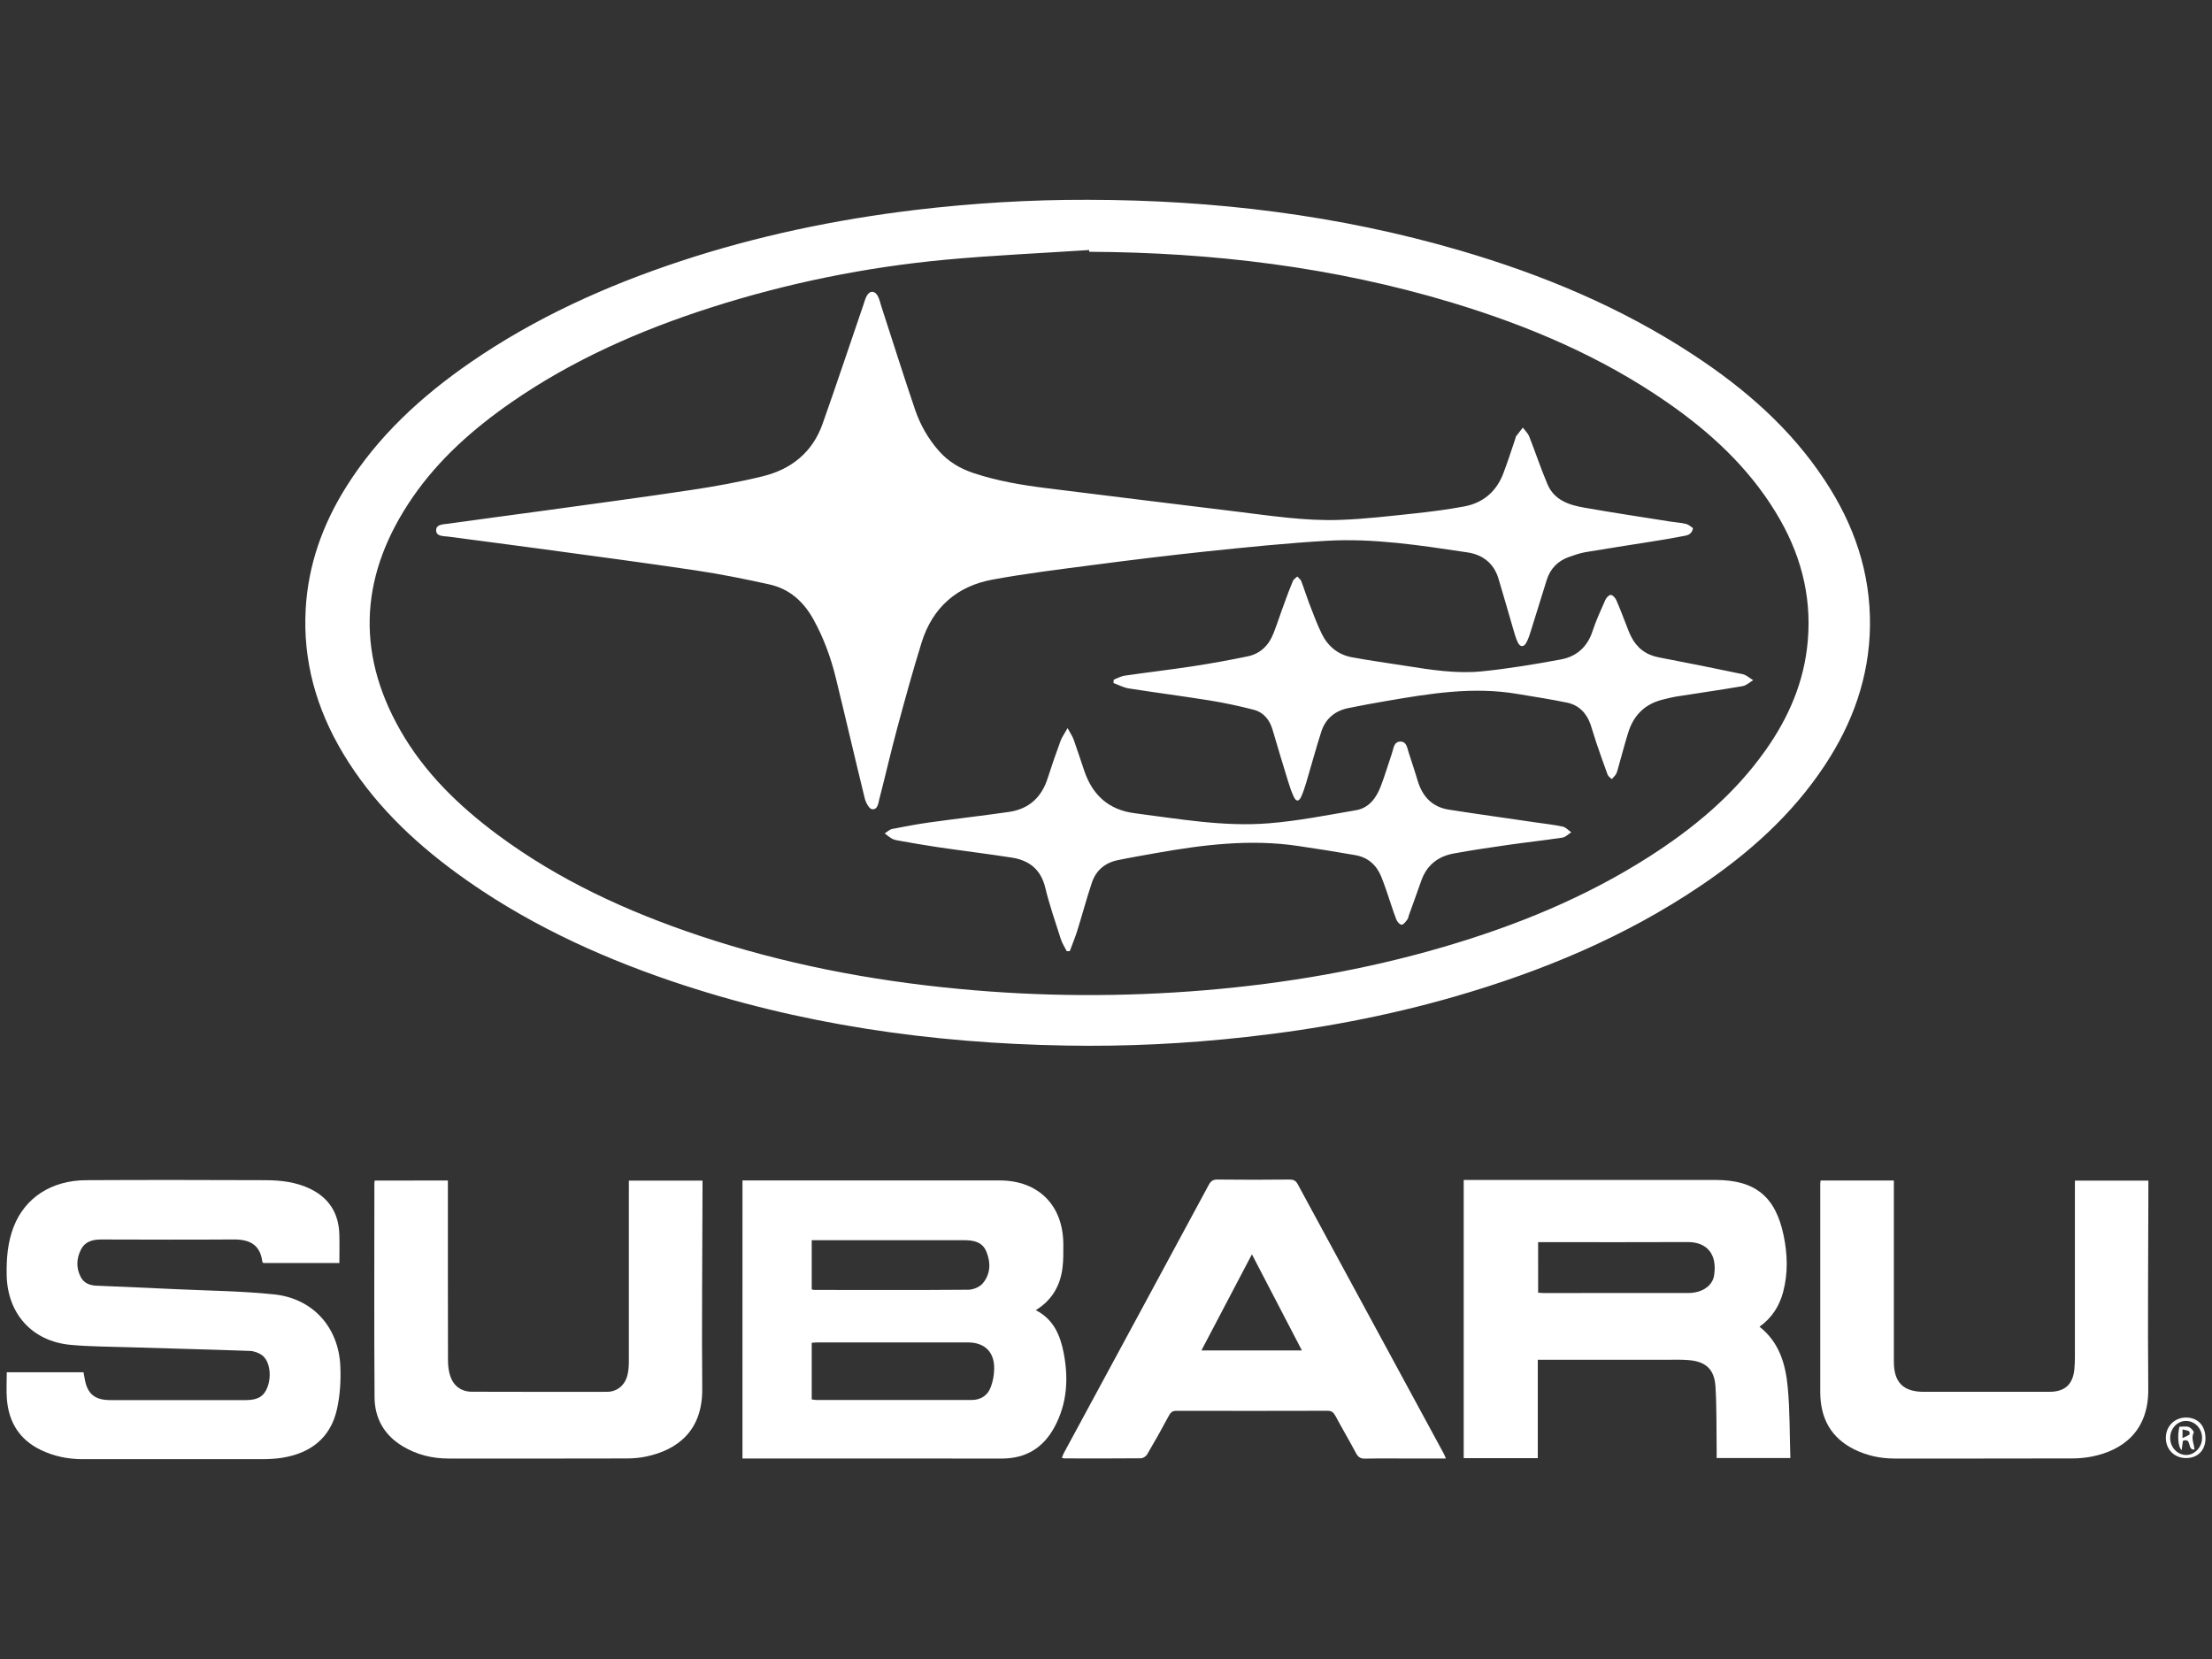 <?xml version="1.0" encoding="utf-8"?>
<!-- Generator: Adobe Illustrator 16.0.0, SVG Export Plug-In . SVG Version: 6.00 Build 0)  -->
<!DOCTYPE svg PUBLIC "-//W3C//DTD SVG 1.1//EN" "http://www.w3.org/Graphics/SVG/1.1/DTD/svg11.dtd">
<svg version="1.1" id="Layer_1" xmlns="http://www.w3.org/2000/svg" xmlns:xlink="http://www.w3.org/1999/xlink" x="0px" y="0px"
	 width="80px" height="60px" viewBox="-10 0 80 60" enable-background="new -10 0 80 60" xml:space="preserve">
<rect x="-10" y="0" width="80" height="60" fill="#333333" stroke="none"/>
<g>
	<path fill="#FFFFFF" d="M29.336,7.226c4.569,0.006,9.067,0.547,13.466,1.833c2.987,0.873,5.838,2.062,8.446,3.777
		c1.861,1.222,3.519,2.666,4.753,4.543c1.052,1.592,1.653,3.33,1.629,5.255c-0.023,1.854-0.628,3.528-1.645,5.061
		c-1.178,1.777-2.738,3.167-4.492,4.349c-2.726,1.839-5.719,3.083-8.86,3.992c-2.479,0.717-5.007,1.187-7.571,1.469
		c-2.163,0.241-4.337,0.349-6.513,0.309c-4.871-0.083-9.648-0.763-14.275-2.334c-2.762-0.941-5.383-2.169-7.748-3.896
		c-1.633-1.192-3.065-2.581-4.114-4.329c-0.967-1.611-1.463-3.347-1.356-5.235c0.091-1.599,0.616-3.058,1.461-4.406
		c1.155-1.844,2.722-3.281,4.498-4.507c2.344-1.615,4.911-2.774,7.604-3.664c2.757-0.91,5.584-1.5,8.466-1.848
		C25.159,7.348,27.243,7.22,29.336,7.226z M29.395,9.106c-0.003-0.021-0.003-0.044-0.005-0.063
		c-1.725,0.113-3.454,0.189-5.175,0.348c-2.898,0.269-5.739,0.846-8.513,1.734c-2.551,0.819-4.985,1.887-7.198,3.419
		c-1.381,0.958-2.628,2.056-3.586,3.45c-1.859,2.709-2.091,5.517-0.446,8.409c0.874,1.538,2.122,2.744,3.529,3.79
		c2.21,1.64,4.676,2.772,7.271,3.641c3.055,1.023,6.198,1.628,9.401,1.93c2.961,0.283,5.924,0.296,8.887,0.051
		c2.941-0.245,5.835-0.743,8.665-1.573c2.594-0.762,5.08-1.771,7.367-3.227c1.647-1.046,3.126-2.274,4.262-3.882
		c0.843-1.191,1.403-2.493,1.527-3.958c0.146-1.682-0.287-3.226-1.164-4.653c-0.993-1.627-2.361-2.888-3.914-3.965
		c-2.389-1.659-5.029-2.778-7.8-3.615C38.231,9.654,33.848,9.128,29.395,9.106z"/>
	<path fill="#FFFFFF" d="M16.853,42.692c0.09,0,0.174,0,0.257,0c3.015,0,6.029-0.002,9.042,0c1.402,0,2.299,0.897,2.305,2.309
		c0.001,0.288,0.005,0.581-0.032,0.865c-0.083,0.645-0.388,1.164-0.965,1.518c0.637,0.326,0.879,0.891,1.005,1.523
		c0.185,0.939,0.134,1.854-0.332,2.711c-0.41,0.754-1.038,1.133-1.908,1.133c-3.022-0.005-6.044-0.002-9.066-0.002
		c-0.1,0-0.199,0-0.307,0C16.853,49.387,16.853,46.054,16.853,42.692z M19.357,50.611c0.066,0.008,0.119,0.021,0.171,0.021
		c1.87,0.002,3.74,0.003,5.61,0c0.331,0,0.579-0.16,0.694-0.464c0.079-0.206,0.12-0.441,0.124-0.659
		c0.011-0.614-0.342-0.959-0.959-0.959c-1.798-0.003-3.599,0-5.397,0c-0.082,0-0.165,0.007-0.243,0.013
		C19.357,49.264,19.357,49.933,19.357,50.611z M19.357,44.854c0,0.612,0,1.194,0,1.776c0.037,0.012,0.057,0.022,0.08,0.022
		c1.863,0.001,3.725,0.009,5.588-0.007c0.175-0.003,0.402-0.096,0.513-0.225c0.287-0.338,0.301-0.748,0.137-1.15
		c-0.146-0.36-0.467-0.417-0.817-0.417c-1.738,0.002-3.476,0-5.212,0C19.554,44.854,19.462,44.854,19.357,44.854z"/>
	<path fill="#FFFFFF" d="M2.274,45.678c-0.94,0-1.849,0-2.75,0c-0.016-0.02-0.033-0.028-0.036-0.041
		c-0.072-0.586-0.417-0.814-1.029-0.81c-1.599,0.011-3.195,0.005-4.792,0.001c-0.31-0.001-0.583,0.065-0.736,0.359
		c-0.167,0.322-0.183,0.662-0.015,0.991c0.113,0.223,0.321,0.309,0.562,0.32c0.97,0.041,1.939,0.082,2.908,0.128
		c1.172,0.055,2.348,0.065,3.514,0.186c1.402,0.139,2.345,1.179,2.408,2.59c0.024,0.518-0.008,1.054-0.12,1.558
		c-0.23,1.042-0.951,1.597-1.985,1.763c-0.238,0.036-0.484,0.05-0.724,0.05c-2.162,0.002-4.323,0.002-6.485,0
		c-0.53,0-1.042-0.102-1.522-0.335c-0.769-0.372-1.158-1.004-1.223-1.841c-0.025-0.314-0.004-0.635-0.004-0.967
		c0.934,0,1.848,0,2.775,0c0.014,0.077,0.028,0.151,0.042,0.228c0.09,0.544,0.357,0.774,0.909,0.778c0.484,0.003,0.969,0,1.455,0
		c1.159,0,2.319,0.002,3.477,0c0.425-0.001,0.652-0.141,0.774-0.479c0.15-0.403,0.077-0.931-0.191-1.137
		c-0.121-0.091-0.296-0.157-0.449-0.162c-1.456-0.053-2.908-0.087-4.364-0.133c-0.712-0.024-1.426-0.021-2.134-0.088
		c-1.389-0.133-2.278-1.14-2.298-2.534c-0.01-0.592,0.036-1.174,0.252-1.731c0.409-1.055,1.368-1.685,2.631-1.689
		c2.154-0.012,4.307-0.008,6.461,0c0.565,0.001,1.125,0.064,1.645,0.318c0.687,0.338,1.023,0.896,1.043,1.65
		C2.282,44.982,2.274,45.317,2.274,45.678z"/>
	<path fill="#FFFFFF" d="M45.616,49.177c0,1.204,0,2.376,0,3.558c-0.909,0-1.79,0-2.679,0c0-3.348,0-6.685,0-10.06
		c0.092,0,0.182,0,0.269,0c2.948,0,5.894,0,8.834,0c1.43,0,2.169,0.589,2.465,1.995c0.143,0.682,0.167,1.367-0.014,2.05
		c-0.136,0.515-0.407,0.943-0.856,1.263c0.722,0.565,0.945,1.366,1.022,2.199c0.079,0.838,0.065,1.688,0.094,2.55
		c-0.905,0-1.769,0-2.666,0c0-0.095,0-0.186,0-0.276c-0.011-0.768,0.004-1.535-0.042-2.3c-0.036-0.637-0.352-0.919-0.985-0.967
		c-0.242-0.02-0.484-0.012-0.727-0.012c-1.472,0-2.947,0-4.417,0C45.822,49.177,45.729,49.177,45.616,49.177z M45.629,46.753
		c0.08,0.006,0.134,0.011,0.189,0.011c1.737,0,3.476,0,5.213-0.001c0.081,0,0.16-0.002,0.239-0.016
		c0.377-0.058,0.666-0.286,0.721-0.61c0.127-0.785-0.265-1.224-0.965-1.216c-1.715,0.009-3.428,0.002-5.145,0.002
		c-0.082,0-0.165,0-0.253,0C45.629,45.549,45.629,46.14,45.629,46.753z"/>
	<path fill="#FFFFFF" d="M65.043,42.698c0.905,0,1.771,0,2.656,0c0,0.113,0,0.206,0,0.301c-0.004,2.412-0.026,4.823-0.004,7.233
		c0.017,1.524-0.92,2.218-2.024,2.443c-0.236,0.047-0.48,0.071-0.722,0.071c-2.146,0.006-4.29,0.003-6.435,0.004
		c-0.503,0-0.983-0.104-1.432-0.321c-0.869-0.422-1.25-1.144-1.25-2.088c-0.003-2.506-0.003-5.01,0-7.516
		c0-0.039,0.006-0.076,0.012-0.131c0.88,0,1.749,0,2.65,0c0,0.097,0,0.189,0,0.28c0,2.09,0,4.181,0,6.274
		c0,0.749,0.34,1.089,1.086,1.089c1.513,0,3.022,0,4.533,0c0.572,0,0.866-0.274,0.912-0.846c0.009-0.133,0.017-0.267,0.017-0.4
		c0-2.035,0-4.071,0-6.109C65.043,42.891,65.043,42.799,65.043,42.698z"/>
	<path fill="#FFFFFF" d="M42.294,52.749c-0.432,0-0.82,0-1.212,0c-0.572,0-1.142-0.007-1.715,0.004
		c-0.163,0.004-0.249-0.057-0.324-0.196c-0.243-0.456-0.506-0.902-0.749-1.355c-0.067-0.124-0.141-0.182-0.288-0.179
		c-1.815,0.005-3.633,0.005-5.45,0.001c-0.135-0.001-0.207,0.042-0.273,0.16c-0.255,0.476-0.518,0.946-0.791,1.409
		c-0.04,0.073-0.149,0.146-0.227,0.148c-0.923,0.01-1.848,0.005-2.772,0.004c-0.021,0-0.043-0.01-0.089-0.019
		c0.024-0.061,0.041-0.118,0.067-0.166c1.751-3.238,3.505-6.478,5.251-9.718c0.077-0.135,0.153-0.183,0.309-0.182
		c0.871,0.01,1.739,0.01,2.605,0c0.143-0.001,0.224,0.034,0.296,0.165c1.759,3.251,3.522,6.501,5.287,9.753
		C42.238,52.62,42.254,52.663,42.294,52.749z M33.451,48.84c1.229,0,2.416,0,3.634,0c-0.607-1.165-1.198-2.3-1.808-3.476
		C34.656,46.547,34.063,47.678,33.451,48.84z"/>
	<path fill="#FFFFFF" d="M6.198,42.695c0,0.101,0,0.202,0,0.302c0,2.068-0.001,4.136,0.004,6.203c0,0.192,0.024,0.395,0.085,0.576
		c0.126,0.359,0.403,0.558,0.786,0.558c1.629,0.005,3.258,0.005,4.887,0.003c0.372-0.003,0.659-0.253,0.74-0.636
		c0.031-0.143,0.043-0.296,0.043-0.443c0.002-2.088,0.001-4.182,0.001-6.272c0-0.093,0-0.187,0-0.287c0.891,0,1.762,0,2.663,0
		c0,0.119,0,0.22,0,0.317c-0.004,2.403-0.031,4.808-0.01,7.212c0.015,1.514-0.89,2.207-2.02,2.448
		c-0.236,0.05-0.482,0.071-0.721,0.071c-2.146,0.006-4.292,0.004-6.438,0.003c-0.591,0-1.147-0.139-1.656-0.445
		c-0.664-0.399-1.012-1.01-1.016-1.771c-0.018-2.583-0.006-5.169-0.006-7.75c0-0.025,0.006-0.048,0.012-0.088
		C4.427,42.695,5.296,42.695,6.198,42.695z"/>
	<path fill="#FFFFFF" d="M69.764,52.026c-0.003,0.424-0.28,0.707-0.7,0.707c-0.427,0.001-0.739-0.314-0.734-0.745
		c0.01-0.415,0.319-0.721,0.734-0.721C69.494,51.271,69.764,51.561,69.764,52.026z M69.64,52.002c0-0.34-0.26-0.612-0.581-0.612
		c-0.315,0-0.573,0.277-0.571,0.617c0,0.337,0.26,0.614,0.579,0.614C69.375,52.621,69.642,52.336,69.64,52.002z"/>
	<path fill="#FFFFFF" d="M51.231,19.101c-0.048,0.249-0.224,0.261-0.368,0.29c-0.384,0.075-0.77,0.138-1.157,0.2
		c-0.788,0.126-1.577,0.245-2.363,0.378c-0.204,0.035-0.407,0.106-0.606,0.177c-0.399,0.143-0.669,0.421-0.798,0.83
		c-0.193,0.61-0.379,1.224-0.571,1.836c-0.047,0.148-0.094,0.3-0.169,0.435c-0.087,0.161-0.218,0.161-0.3-0.002
		c-0.082-0.167-0.128-0.352-0.182-0.53c-0.172-0.593-0.342-1.186-0.52-1.779c-0.166-0.563-0.571-0.876-1.131-0.959
		c-1.688-0.252-3.381-0.518-5.095-0.418c-1.443,0.085-2.884,0.232-4.323,0.382c-1.386,0.146-2.768,0.316-4.15,0.497
		c-1.202,0.157-2.406,0.304-3.598,0.523c-1.291,0.235-2.173,1.01-2.567,2.271c-0.324,1.039-0.61,2.087-0.893,3.136
		c-0.226,0.838-0.418,1.686-0.636,2.524c-0.041,0.157-0.057,0.402-0.269,0.373c-0.105-0.016-0.223-0.241-0.26-0.391
		c-0.358-1.458-0.694-2.92-1.052-4.378c-0.18-0.731-0.439-1.435-0.805-2.096c-0.356-0.643-0.866-1.102-1.586-1.262
		c-0.884-0.197-1.774-0.375-2.67-0.509c-1.887-0.281-3.781-0.531-5.672-0.788c-1.093-0.149-2.187-0.288-3.28-0.434
		c-0.173-0.022-0.426-0.001-0.436-0.22c-0.008-0.229,0.254-0.221,0.42-0.245c1.185-0.167,2.373-0.321,3.557-0.484
		c1.751-0.242,3.505-0.475,5.254-0.738c0.864-0.13,1.728-0.286,2.576-0.494c1.035-0.251,1.803-0.866,2.168-1.895
		c0.505-1.429,0.983-2.866,1.475-4.3c0.038-0.11,0.066-0.227,0.122-0.328c0.108-0.198,0.285-0.2,0.396-0.004
		c0.063,0.113,0.09,0.249,0.131,0.374c0.407,1.248,0.799,2.5,1.222,3.743c0.188,0.551,0.476,1.056,0.865,1.497
		c0.339,0.385,0.763,0.634,1.25,0.797c0.867,0.288,1.761,0.436,2.661,0.548c2.26,0.283,4.52,0.558,6.78,0.835
		c1.275,0.154,2.547,0.358,3.833,0.309c0.881-0.032,1.762-0.137,2.64-0.229c0.613-0.065,1.229-0.145,1.833-0.257
		c0.691-0.13,1.169-0.547,1.417-1.206c0.154-0.409,0.289-0.826,0.429-1.241c0.011-0.029,0.011-0.065,0.027-0.089
		c0.082-0.107,0.165-0.211,0.245-0.314c0.08,0.107,0.186,0.204,0.233,0.324c0.226,0.574,0.419,1.162,0.661,1.729
		c0.244,0.569,0.776,0.746,1.328,0.841c1.038,0.183,2.083,0.339,3.126,0.505c0.184,0.03,0.373,0.038,0.554,0.083
		C51.078,18.974,51.158,19.053,51.231,19.101z"/>
	<path fill="#FFFFFF" d="M28.61,26.333c0.098,0.183,0.174,0.288,0.218,0.408c0.138,0.383,0.26,0.77,0.392,1.154
		c0.3,0.867,0.881,1.395,1.814,1.516c1.615,0.207,3.229,0.497,4.861,0.364c1.056-0.085,2.104-0.294,3.151-0.473
		c0.459-0.081,0.721-0.433,0.882-0.841c0.155-0.398,0.274-0.812,0.414-1.218c0.06-0.171,0.064-0.419,0.302-0.423
		c0.236-0.004,0.25,0.246,0.309,0.415c0.119,0.347,0.223,0.7,0.335,1.05c0.175,0.549,0.534,0.905,1.105,0.996
		c1.051,0.165,2.104,0.308,3.157,0.464c0.324,0.047,0.652,0.082,0.971,0.151c0.112,0.025,0.204,0.135,0.306,0.205
		c-0.106,0.066-0.204,0.173-0.318,0.192c-0.625,0.095-1.255,0.163-1.883,0.252c-0.69,0.099-1.377,0.198-2.063,0.325
		c-0.569,0.106-0.974,0.434-1.167,1c-0.142,0.414-0.297,0.823-0.443,1.236c-0.02,0.052-0.022,0.115-0.056,0.152
		c-0.059,0.075-0.138,0.188-0.207,0.185s-0.164-0.111-0.192-0.194c-0.128-0.327-0.227-0.667-0.343-0.999
		c-0.062-0.184-0.131-0.367-0.201-0.547c-0.175-0.425-0.482-0.695-0.934-0.775c-0.694-0.122-1.388-0.233-2.084-0.334
		c-1.72-0.254-3.419-0.045-5.113,0.256c-0.472,0.084-0.939,0.163-1.407,0.261c-0.458,0.096-0.78,0.373-0.927,0.812
		c-0.191,0.569-0.345,1.152-0.525,1.727c-0.079,0.253-0.183,0.502-0.274,0.751c-0.036,0-0.073,0-0.11,0
		c-0.073-0.146-0.166-0.285-0.215-0.441c-0.197-0.617-0.411-1.231-0.563-1.862c-0.159-0.654-0.581-0.982-1.204-1.081
		c-0.897-0.139-1.798-0.249-2.694-0.38c-0.464-0.068-0.926-0.151-1.389-0.233c-0.083-0.014-0.172-0.028-0.247-0.069
		c-0.097-0.052-0.182-0.127-0.271-0.194c0.087-0.053,0.171-0.14,0.267-0.16c0.445-0.089,0.89-0.171,1.339-0.235
		c0.959-0.134,1.924-0.243,2.883-0.381c0.719-0.103,1.182-0.522,1.403-1.215c0.145-0.454,0.302-0.906,0.467-1.354
		C28.407,26.656,28.501,26.532,28.61,26.333z"/>
	<path fill="#FFFFFF" d="M30.279,24.581c0.134-0.051,0.264-0.126,0.405-0.146c0.811-0.118,1.626-0.213,2.438-0.336
		c0.671-0.103,1.338-0.223,2.002-0.361c0.467-0.096,0.771-0.409,0.938-0.844c0.14-0.356,0.253-0.721,0.39-1.081
		c0.096-0.271,0.198-0.541,0.31-0.806c0.027-0.062,0.104-0.105,0.157-0.157c0.049,0.056,0.119,0.104,0.143,0.168
		c0.099,0.255,0.178,0.517,0.275,0.773c0.146,0.377,0.286,0.761,0.463,1.125c0.219,0.451,0.587,0.76,1.085,0.853
		c0.646,0.122,1.297,0.207,1.945,0.311c0.913,0.144,1.834,0.292,2.758,0.201c0.961-0.097,1.918-0.256,2.871-0.433
		c0.562-0.105,0.957-0.456,1.14-1.03c0.126-0.386,0.3-0.755,0.463-1.127c0.035-0.076,0.125-0.174,0.193-0.176
		c0.063-0.001,0.154,0.097,0.193,0.173c0.127,0.284,0.236,0.577,0.35,0.867c0.062,0.151,0.113,0.31,0.188,0.455
		c0.206,0.417,0.534,0.673,1.003,0.764c1.017,0.194,2.026,0.396,3.034,0.608c0.138,0.029,0.254,0.143,0.383,0.218
		c-0.126,0.074-0.245,0.19-0.379,0.214c-0.786,0.136-1.575,0.247-2.364,0.372c-0.169,0.026-0.337,0.069-0.503,0.109
		c-0.631,0.148-1.053,0.536-1.256,1.147c-0.14,0.431-0.249,0.872-0.374,1.306c-0.025,0.083-0.042,0.17-0.082,0.245
		c-0.039,0.068-0.102,0.123-0.158,0.185c-0.05-0.054-0.126-0.099-0.149-0.163c-0.146-0.389-0.278-0.778-0.413-1.17
		c-0.073-0.215-0.132-0.436-0.205-0.648c-0.143-0.405-0.417-0.692-0.838-0.783c-0.604-0.125-1.214-0.219-1.821-0.319
		c-1.589-0.269-3.151-0.013-4.71,0.255c-0.471,0.081-0.939,0.166-1.406,0.262c-0.472,0.1-0.809,0.383-0.959,0.843
		c-0.197,0.608-0.361,1.228-0.545,1.841c-0.054,0.178-0.111,0.358-0.189,0.528c-0.083,0.17-0.178,0.171-0.26,0
		c-0.084-0.176-0.147-0.362-0.203-0.547c-0.193-0.628-0.385-1.255-0.568-1.886c-0.106-0.358-0.321-0.627-0.676-0.72
		c-0.528-0.138-1.063-0.251-1.603-0.339c-0.972-0.156-1.95-0.282-2.922-0.434c-0.19-0.029-0.368-0.129-0.553-0.195
		C30.272,24.66,30.276,24.622,30.279,24.581z"/>
	<path fill="#FFFFFF" d="M68.822,51.6c0.13,0,0.249-0.026,0.344,0.011c0.075,0.027,0.187,0.163,0.174,0.195
		c-0.106,0.213,0.01,0.408,0.027,0.617c-0.275,0.039-0.086-0.443-0.419-0.314c-0.012,0.092-0.027,0.21-0.046,0.337
		C68.771,52.336,68.743,51.917,68.822,51.6z M68.934,52.011c0.111-0.056,0.188-0.082,0.25-0.131c0.018-0.013,0.004-0.109-0.02-0.121
		c-0.067-0.032-0.144-0.04-0.23-0.062C68.934,51.81,68.934,51.877,68.934,52.011z"/>
</g>
</svg>
